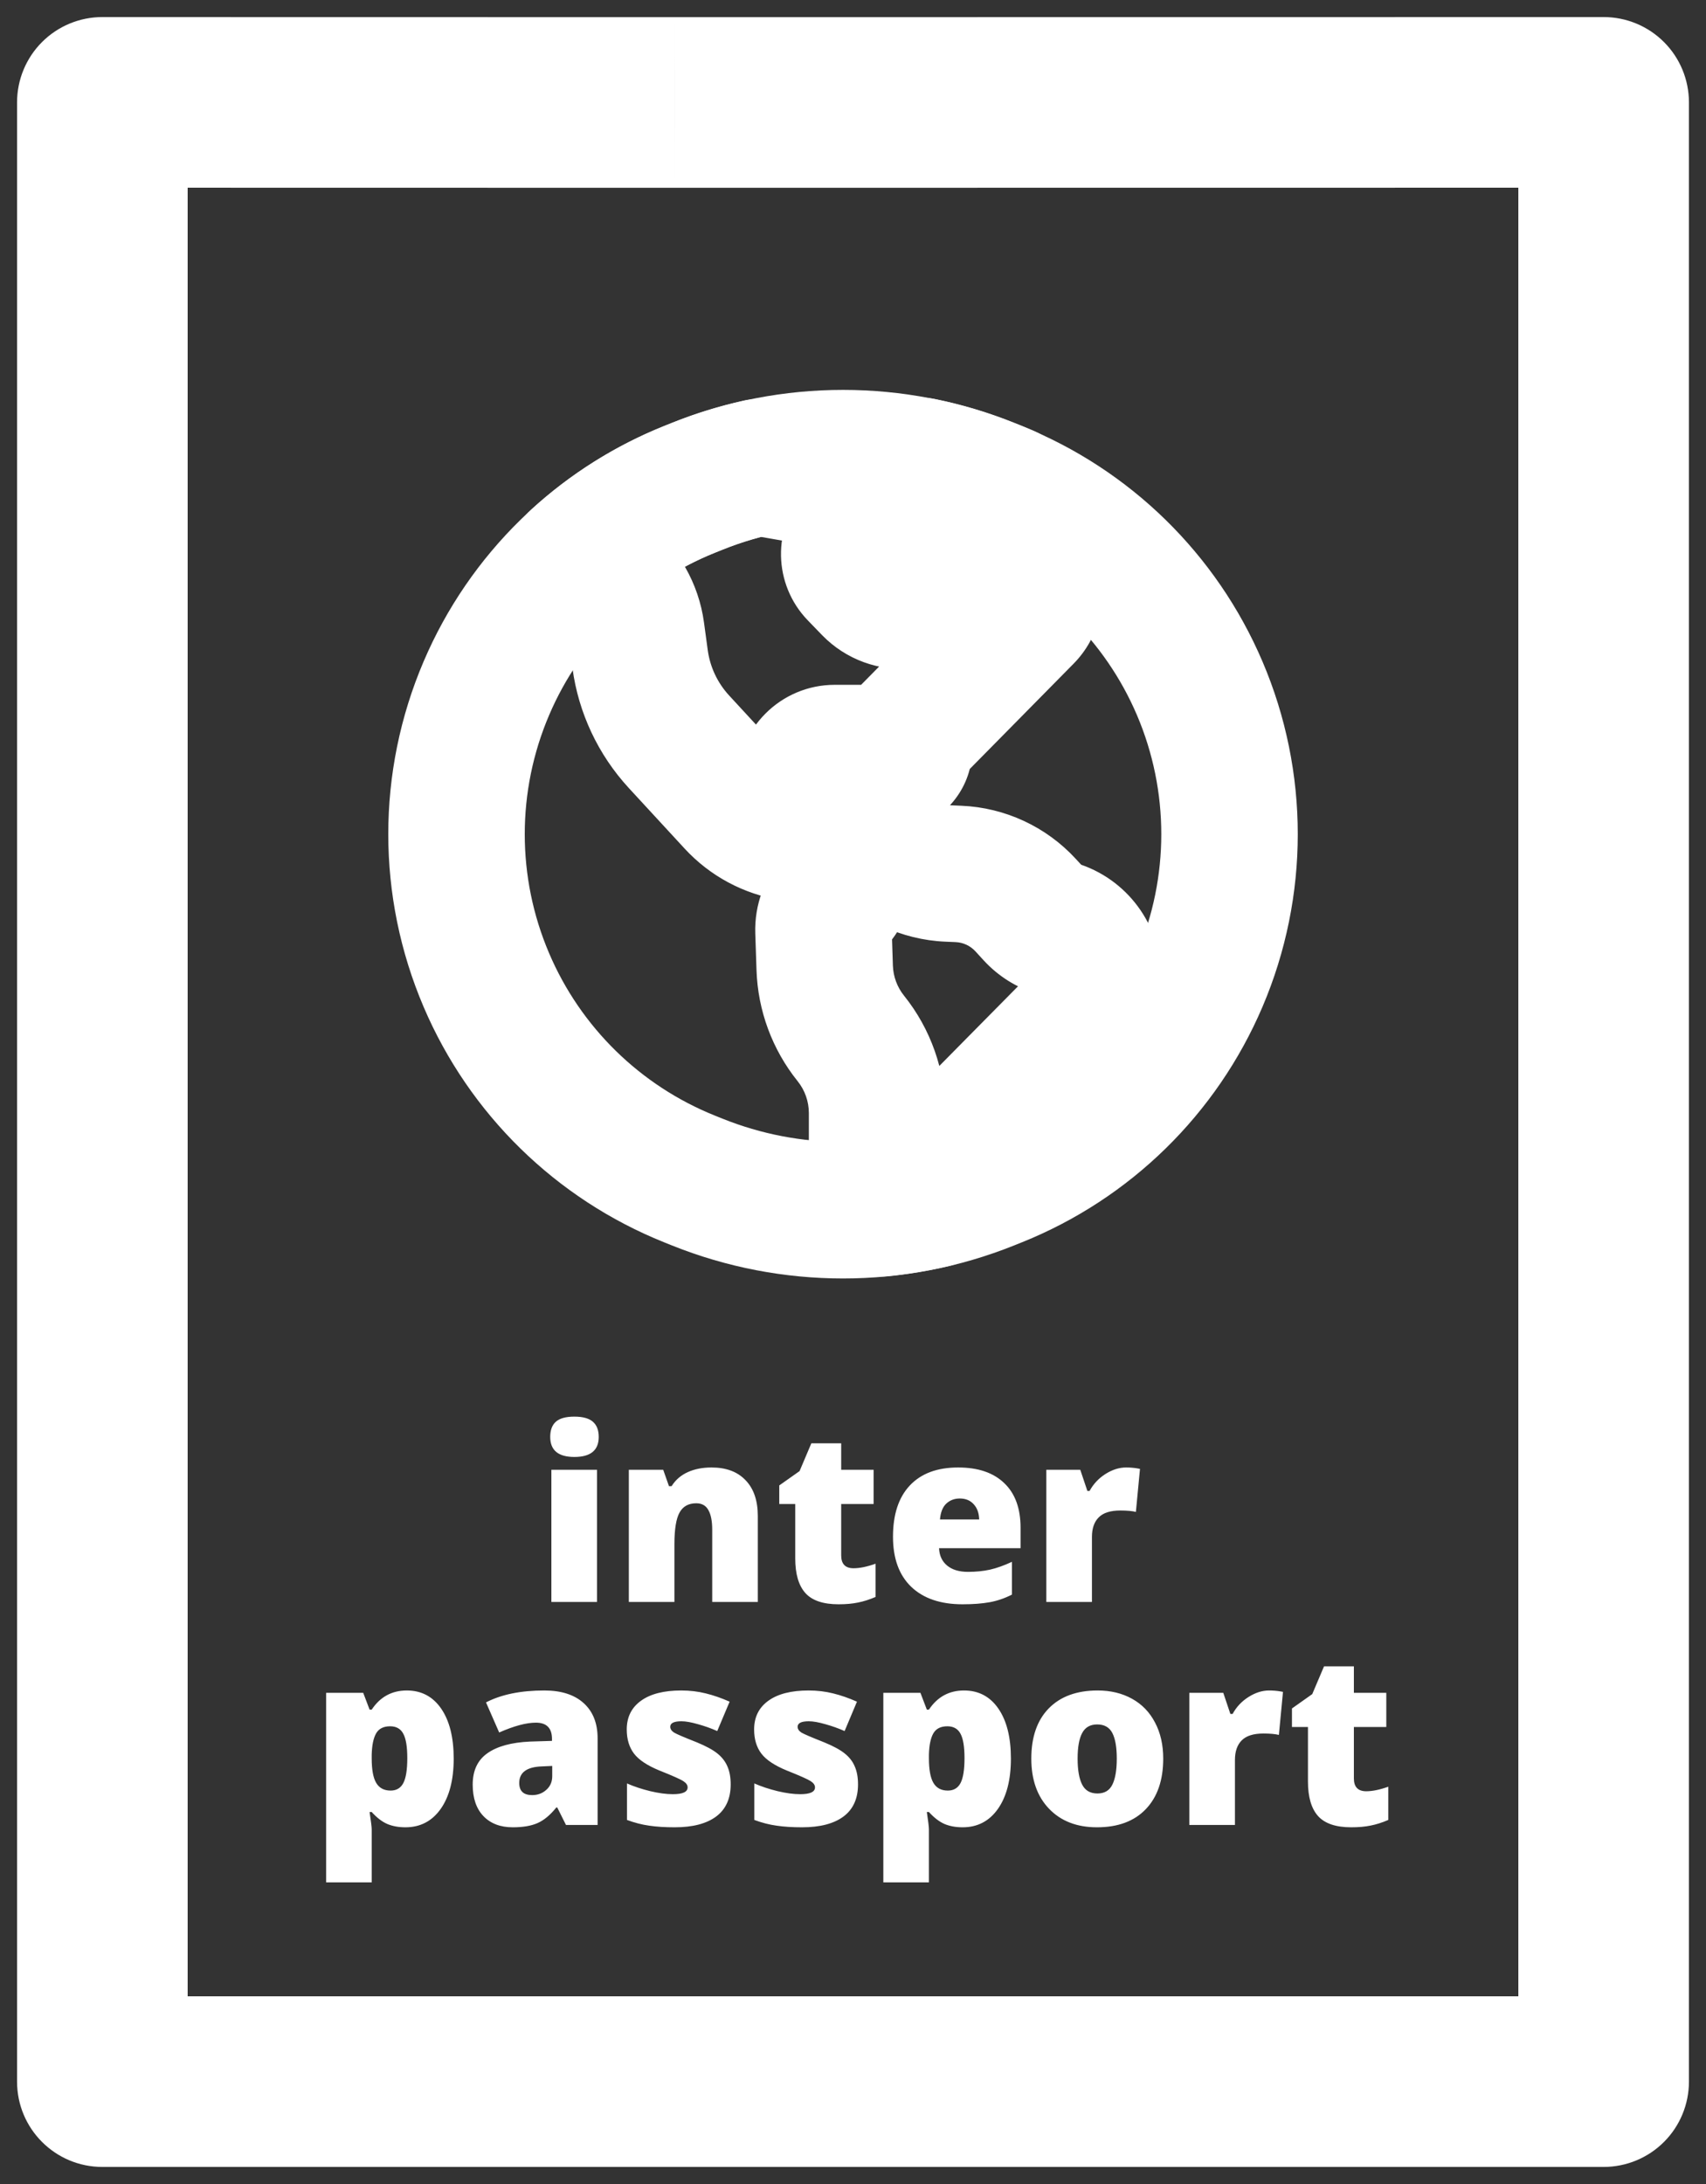 <?xml version="1.0" encoding="UTF-8"?> <svg xmlns="http://www.w3.org/2000/svg" width="50" height="64" viewBox="0 0 50 64" fill="none"><rect x="0" y="0" width="50" height="64" fill="#333333" stroke="none"/> <path d="M20.432 14.252C23.176 13.15 26.239 13.15 28.983 14.252L29.207 14.342C31.886 15.418 34.027 17.514 35.161 20.169V20.169C36.327 22.9 36.327 25.989 35.161 28.721V28.721C34.027 31.376 31.886 33.472 29.207 34.548L28.983 34.638C26.239 35.74 23.176 35.74 20.432 34.638L20.208 34.548C17.53 33.472 15.388 31.376 14.255 28.721V28.721C13.088 25.989 13.088 22.9 14.255 20.169V20.169C15.388 17.514 17.53 15.418 20.208 14.342L20.432 14.252Z" stroke="white" stroke-width="4"></path> <path d="M25.803 35.408L23.861 35.884C24.097 36.849 25.005 37.494 25.994 37.399L25.803 35.408ZM24.937 30.431L26.497 29.179L26.497 29.179L24.937 30.431ZM24.171 28.362L26.169 28.296V28.296L24.171 28.362ZM24.135 27.288L22.136 27.355V27.355L24.135 27.288ZM24.451 26.434L25.924 27.787L25.924 27.787L24.451 26.434ZM24.491 26.391L25.964 27.743L25.964 27.743L24.491 26.391ZM24.527 24.897L22.99 26.176L22.99 26.176L24.527 24.897ZM23.833 24.502L23.519 26.477H23.519L23.833 24.502ZM23.192 24.4L22.878 26.375H22.878L23.192 24.4ZM21.538 23.514L23.009 22.158L23.009 22.158L21.538 23.514ZM19.899 21.735L21.369 20.38L19.899 21.735ZM18.76 19.314L16.778 19.582L16.778 19.582L18.76 19.314ZM18.651 18.512L20.633 18.243L18.651 18.512ZM17.73 16.905L18.964 15.331L18.964 15.331L17.73 16.905ZM17.453 16.688L16.219 18.262L16.219 18.262L17.453 16.688ZM16.927 16.402L15.578 14.925C15.057 15.401 14.825 16.117 14.969 16.808C15.112 17.5 15.61 18.064 16.278 18.293L16.927 16.402ZM20.211 14.338L19.465 12.482V12.482L20.211 14.338ZM20.434 14.248L21.18 16.104L21.18 16.104L20.434 14.248ZM22.236 13.691L22.58 11.721C22.323 11.676 22.06 11.682 21.805 11.738L22.236 13.691ZM24.302 14.051L23.958 16.022H23.958L24.302 14.051ZM25.039 14.537L26.715 13.446L26.715 13.446L25.039 14.537ZM25.168 14.736L23.492 15.827L23.492 15.827L25.168 14.736ZM25.094 15.704L23.604 14.369L23.604 14.369L25.094 15.704ZM25.115 16.792L26.55 15.399L26.55 15.399L25.115 16.792ZM25.53 17.22L26.966 15.827L26.966 15.827L25.53 17.22ZM26.562 17.596L26.764 19.586L26.562 17.596ZM26.985 17.554L27.186 19.544H27.186L26.985 17.554ZM27.622 16.945L25.643 16.654L25.643 16.654L27.622 16.945ZM27.671 16.608L29.65 16.899L29.65 16.899L27.671 16.608ZM28.589 16.3L27.188 17.727L27.188 17.727L28.589 16.3ZM28.907 16.452L29.139 14.465L29.139 14.465L28.907 16.452ZM29.508 16.522L29.275 18.509H29.275L29.508 16.522ZM30.259 17.141L28.353 17.748L28.353 17.748L30.259 17.141ZM30.042 18.044L28.618 16.64L28.618 16.64L30.042 18.044ZM26.633 21.501L28.057 22.905L28.057 22.905L26.633 21.501ZM26.494 21.881L28.488 21.723V21.723L26.494 21.881ZM25.646 22.238L24.121 23.532L24.121 23.532L25.646 22.238ZM24.227 23.771L24.774 21.847H24.774L24.227 23.771ZM24.814 23.937L25.361 22.014L25.361 22.014L24.814 23.937ZM25.597 24.424L27.079 23.082L27.079 23.082L25.597 24.424ZM25.819 24.669L24.336 26.012L24.336 26.012L25.819 24.669ZM27.795 25.597L27.881 23.599H27.881L27.795 25.597ZM28.094 25.61L28.179 23.612H28.179L28.094 25.61ZM30.058 26.523L31.53 25.169H31.53L30.058 26.523ZM30.305 26.792L31.778 25.438L31.778 25.438L30.305 26.792ZM30.972 27.21L31.552 25.296L31.552 25.296L30.972 27.21ZM31.534 30.03L30.111 28.624L30.111 28.624L31.534 30.03ZM27.766 33.844L29.188 35.25L29.188 35.25L27.766 33.844ZM27.361 35.15L27.824 37.096C28.725 36.882 29.361 36.076 29.361 35.15H27.361ZM27.002 13.653L27.402 11.693C26.493 11.508 25.576 11.971 25.187 12.813C24.798 13.655 25.038 14.653 25.767 15.226L27.002 13.653ZM28.986 14.248L28.24 16.104L28.24 16.104L28.986 14.248ZM29.209 14.338L29.955 12.482L29.955 12.482L29.209 14.338ZM29.518 14.468L31.396 13.781C31.209 13.268 30.82 12.855 30.32 12.636L29.518 14.468ZM29.066 15.129L29.014 13.129H29.014L29.066 15.129ZM28.748 15.023L29.983 13.45L29.983 13.45L28.748 15.023ZM27.746 34.933C27.719 34.825 27.706 34.714 27.706 34.602H23.706C23.706 35.035 23.758 35.465 23.861 35.884L27.746 34.933ZM27.706 34.602V32.617H23.706V34.602H27.706ZM27.706 32.617C27.706 31.366 27.279 30.154 26.497 29.179L23.378 31.684C23.59 31.948 23.706 32.277 23.706 32.617H27.706ZM26.497 29.179C26.295 28.928 26.18 28.618 26.169 28.296L22.172 28.429C22.211 29.616 22.634 30.758 23.378 31.684L26.497 29.179ZM26.169 28.296L26.134 27.221L22.136 27.355L22.172 28.429L26.169 28.296ZM26.134 27.221C26.141 27.43 26.066 27.633 25.924 27.787L22.977 25.082C22.41 25.7 22.108 26.516 22.136 27.355L26.134 27.221ZM25.924 27.787L25.964 27.743L23.017 25.038L22.977 25.082L25.924 27.787ZM25.964 27.743C27.025 26.587 27.069 24.825 26.066 23.619L22.99 26.176C22.713 25.843 22.725 25.357 23.017 25.038L25.964 27.743ZM26.066 23.619C25.579 23.034 24.898 22.646 24.147 22.526L23.519 26.477C23.312 26.444 23.124 26.337 22.99 26.176L26.066 23.619ZM24.147 22.526L23.506 22.425L22.878 26.375L23.519 26.477L24.147 22.526ZM23.506 22.425C23.315 22.394 23.14 22.3 23.009 22.158L20.068 24.87C20.809 25.673 21.799 26.203 22.878 26.375L23.506 22.425ZM23.009 22.158L21.369 20.38L18.428 23.091L20.068 24.87L23.009 22.158ZM21.369 20.38C21.028 20.01 20.809 19.544 20.742 19.046L16.778 19.582C16.955 20.893 17.532 22.118 18.428 23.091L21.369 20.38ZM20.742 19.046L20.633 18.243L16.669 18.78L16.778 19.582L20.742 19.046ZM20.633 18.243C20.477 17.092 19.878 16.047 18.964 15.331L16.497 18.479C16.591 18.553 16.653 18.661 16.669 18.78L20.633 18.243ZM18.964 15.331L18.687 15.113L16.219 18.262L16.497 18.479L18.964 15.331ZM18.687 15.113C18.348 14.848 17.972 14.646 17.576 14.51L16.278 18.293C16.257 18.286 16.237 18.276 16.219 18.262L18.687 15.113ZM18.276 17.878C19.054 17.168 19.96 16.594 20.956 16.194L19.465 12.482C18.02 13.063 16.706 13.895 15.578 14.925L18.276 17.878ZM20.956 16.194L21.18 16.104L19.688 12.393L19.465 12.482L20.956 16.194ZM21.18 16.104C21.665 15.909 22.163 15.756 22.668 15.644L21.805 11.738C21.087 11.897 20.379 12.115 19.688 12.393L21.18 16.104ZM21.893 15.662L23.958 16.022L24.645 12.081L22.58 11.721L21.893 15.662ZM23.958 16.022C23.714 15.979 23.498 15.837 23.363 15.629L26.715 13.446C26.244 12.723 25.495 12.229 24.645 12.081L23.958 16.022ZM23.363 15.629L23.492 15.827L26.844 13.644L26.715 13.446L23.363 15.629ZM23.492 15.827C23.195 15.372 23.241 14.774 23.604 14.369L26.583 17.038C27.427 16.096 27.534 14.704 26.844 13.644L23.492 15.827ZM23.604 14.369C22.623 15.463 22.656 17.13 23.68 18.184L26.55 15.399C26.99 15.852 27.004 16.568 26.583 17.038L23.604 14.369ZM23.68 18.184L24.095 18.613L26.966 15.827L26.55 15.399L23.68 18.184ZM24.095 18.613C24.789 19.328 25.772 19.687 26.764 19.586L26.361 15.607C26.586 15.584 26.809 15.665 26.966 15.827L24.095 18.613ZM26.764 19.586L27.186 19.544L26.784 15.564L26.361 15.607L26.764 19.586ZM27.186 19.544C28.425 19.418 29.419 18.468 29.6 17.236L25.643 16.654C25.729 16.072 26.199 15.623 26.784 15.564L27.186 19.544ZM29.6 17.236L29.65 16.899L25.692 16.318L25.643 16.654L29.6 17.236ZM29.65 16.899C29.477 18.078 28.038 18.562 27.188 17.727L29.991 14.873C28.506 13.415 25.995 14.259 25.692 16.318L29.65 16.899ZM27.188 17.727C27.591 18.122 28.114 18.373 28.675 18.438L29.139 14.465C29.46 14.503 29.76 14.646 29.991 14.873L27.188 17.727ZM28.675 18.438L29.275 18.509L29.74 14.536L29.139 14.465L28.675 18.438ZM29.275 18.509C28.845 18.458 28.484 18.161 28.353 17.748L32.164 16.535C31.819 15.45 30.87 14.668 29.74 14.536L29.275 18.509ZM28.353 17.748C28.229 17.358 28.331 16.931 28.618 16.64L31.466 19.448C32.222 18.682 32.491 17.56 32.164 16.535L28.353 17.748ZM28.618 16.64L25.209 20.097L28.057 22.905L31.466 19.448L28.618 16.64ZM25.209 20.097C24.699 20.614 24.444 21.325 24.501 22.039L28.488 21.723C28.523 22.157 28.369 22.589 28.057 22.905L25.209 20.097ZM24.501 22.039C24.391 20.649 26.168 19.762 27.172 20.945L24.121 23.532C25.73 25.43 28.672 24.047 28.488 21.723L24.501 22.039ZM27.172 20.945C26.7 20.389 26.008 20.068 25.278 20.068V24.068C24.833 24.068 24.409 23.872 24.121 23.532L27.172 20.945ZM25.278 20.068H24.465V24.068H25.278V20.068ZM24.465 20.068C22.881 20.068 21.597 21.352 21.597 22.936H25.597C25.597 23.561 25.09 24.068 24.465 24.068V20.068ZM21.597 22.936C21.597 24.218 22.447 25.344 23.68 25.694L24.774 21.847C25.261 21.985 25.597 22.43 25.597 22.936H21.597ZM23.68 25.694L24.266 25.861L25.361 22.014L24.774 21.847L23.68 25.694ZM24.266 25.861C24.208 25.844 24.155 25.812 24.114 25.767L27.079 23.082C26.618 22.572 26.022 22.202 25.361 22.014L24.266 25.861ZM24.114 25.767L24.336 26.012L27.301 23.327L27.079 23.082L24.114 25.767ZM24.336 26.012C25.204 26.97 26.419 27.54 27.709 27.595L27.881 23.599C27.659 23.589 27.45 23.491 27.301 23.327L24.336 26.012ZM27.709 27.595L28.008 27.608L28.179 23.612L27.881 23.599L27.709 27.595ZM28.008 27.608C28.229 27.617 28.436 27.714 28.586 27.876L31.53 25.169C30.663 24.226 29.458 23.666 28.179 23.612L28.008 27.608ZM28.586 27.876L28.833 28.146L31.778 25.438L31.53 25.169L28.586 27.876ZM28.833 28.146C29.256 28.606 29.795 28.944 30.393 29.125L31.552 25.296C31.638 25.322 31.716 25.371 31.778 25.438L28.833 28.146ZM30.393 29.125C30.179 29.06 30.033 28.863 30.033 28.64L34.033 28.64C34.033 27.1 33.025 25.742 31.552 25.296L30.393 29.125ZM30.033 28.64V28.815L34.033 28.815V28.64L30.033 28.64ZM30.033 28.815C30.033 28.743 30.061 28.675 30.111 28.624L32.957 31.435C33.646 30.737 34.033 29.796 34.033 28.815L30.033 28.815ZM30.111 28.624L26.343 32.438L29.188 35.25L32.957 31.435L30.111 28.624ZM26.343 32.438C25.714 33.075 25.361 33.934 25.361 34.828H29.361C29.361 34.986 29.299 35.138 29.188 35.25L26.343 32.438ZM25.361 34.828V35.15H29.361V34.828H25.361ZM26.899 33.204C26.474 33.305 26.045 33.376 25.613 33.417L25.994 37.399C26.608 37.34 27.22 37.239 27.824 37.096L26.899 33.204ZM26.602 15.613C27.158 15.726 27.706 15.89 28.24 16.104L29.732 12.393C28.973 12.088 28.193 11.854 27.402 11.693L26.602 15.613ZM28.24 16.104L28.463 16.194L29.955 12.482L29.732 12.393L28.24 16.104ZM28.463 16.194C28.548 16.228 28.632 16.263 28.716 16.3L30.32 12.636C30.2 12.583 30.078 12.532 29.955 12.482L28.463 16.194ZM27.64 15.155C27.304 14.236 27.93 13.158 29.014 13.129L29.118 17.128C30.901 17.081 31.953 15.304 31.396 13.781L27.64 15.155ZM29.014 13.129C29.364 13.12 29.707 13.234 29.983 13.45L27.513 16.596C27.97 16.955 28.537 17.143 29.118 17.128L29.014 13.129ZM29.983 13.45L28.237 12.08L25.767 15.226L27.513 16.596L29.983 13.45Z" fill="white"></path> <path d="M19.762 3.003L19.762 5.503H19.761L19.762 3.003ZM3 61V63.5C1.619 63.5 0.5 62.381 0.5 61H3ZM47 61H49.5C49.5 61.663 49.237 62.299 48.768 62.768C48.299 63.237 47.663 63.5 47 63.5V61ZM47 3L47 0.5C47.663 0.5 48.299 0.763 48.768 1.232C49.237 1.701 49.5 2.337 49.5 3L47 3ZM3 3L0.5 3C0.5 2.337 0.763 1.701 1.232 1.232C1.701 0.763 2.337 0.5 3 0.5L3 3ZM5.5 19.575L5.5 61H0.5L0.5 19.575H5.5ZM3 58.5L47 58.5V63.5L3 63.5V58.5ZM44.5 61L44.5 3L49.5 3L49.5 61H44.5ZM47 5.5L19.762 5.503L19.762 0.503L47 0.5L47 5.5ZM19.761 5.503L3 5.5L3 0.5L19.762 0.503L19.761 5.503ZM5.5 3V19.575H0.5V3L5.5 3Z" fill="white"></path> <path d="M11.882 53.547C11.686 53.547 11.51 53.516 11.355 53.452C11.2 53.386 11.047 53.268 10.894 53.1H10.832C10.873 53.371 10.894 53.539 10.894 53.605V55.161H9.558V49.606H10.645L10.832 50.099H10.894C11.142 49.725 11.485 49.538 11.923 49.538C12.351 49.538 12.687 49.716 12.931 50.071C13.175 50.427 13.297 50.914 13.297 51.534C13.297 52.158 13.169 52.651 12.914 53.011C12.661 53.368 12.317 53.547 11.882 53.547ZM11.434 50.587C11.238 50.587 11.1 50.658 11.021 50.799C10.943 50.938 10.901 51.146 10.894 51.421V51.527C10.894 51.86 10.938 52.1 11.027 52.248C11.116 52.397 11.256 52.471 11.448 52.471C11.619 52.471 11.743 52.398 11.82 52.252C11.898 52.104 11.937 51.86 11.937 51.52C11.937 51.188 11.898 50.95 11.82 50.806C11.743 50.66 11.614 50.587 11.434 50.587ZM16.588 53.479L16.332 52.966H16.305C16.125 53.19 15.941 53.342 15.754 53.424C15.568 53.506 15.326 53.547 15.03 53.547C14.665 53.547 14.378 53.438 14.168 53.219C13.959 53.001 13.854 52.693 13.854 52.296C13.854 51.884 13.998 51.578 14.285 51.377C14.572 51.174 14.988 51.06 15.532 51.035L16.178 51.015V50.96C16.178 50.641 16.021 50.481 15.707 50.481C15.424 50.481 15.065 50.577 14.63 50.769L14.244 49.887C14.695 49.654 15.264 49.538 15.953 49.538C16.449 49.538 16.833 49.661 17.105 49.907C17.378 50.153 17.515 50.497 17.515 50.94V53.479H16.588ZM15.597 52.604C15.759 52.604 15.897 52.553 16.011 52.45C16.127 52.348 16.185 52.214 16.185 52.05V51.749L15.877 51.763C15.438 51.779 15.218 51.941 15.218 52.248C15.218 52.486 15.344 52.604 15.597 52.604ZM21.415 52.29C21.415 52.704 21.273 53.018 20.991 53.23C20.708 53.441 20.303 53.547 19.774 53.547C19.487 53.547 19.237 53.531 19.025 53.499C18.814 53.47 18.597 53.414 18.376 53.332V52.262C18.583 52.353 18.81 52.428 19.056 52.488C19.305 52.547 19.526 52.577 19.719 52.577C20.009 52.577 20.153 52.511 20.153 52.378C20.153 52.31 20.112 52.25 20.03 52.197C19.951 52.143 19.716 52.038 19.326 51.883C18.971 51.737 18.722 51.572 18.581 51.387C18.44 51.2 18.369 50.965 18.369 50.68C18.369 50.32 18.508 50.039 18.786 49.839C19.064 49.638 19.457 49.538 19.965 49.538C20.221 49.538 20.46 49.567 20.683 49.623C20.909 49.678 21.142 49.759 21.384 49.866L21.021 50.727C20.844 50.648 20.656 50.581 20.457 50.526C20.259 50.469 20.098 50.44 19.972 50.44C19.753 50.44 19.644 50.494 19.644 50.601C19.644 50.667 19.682 50.724 19.757 50.772C19.834 50.818 20.055 50.912 20.42 51.056C20.691 51.167 20.893 51.277 21.025 51.384C21.159 51.491 21.257 51.617 21.319 51.763C21.383 51.907 21.415 52.082 21.415 52.29ZM25.147 52.29C25.147 52.704 25.006 53.018 24.723 53.23C24.441 53.441 24.035 53.547 23.506 53.547C23.219 53.547 22.97 53.531 22.758 53.499C22.546 53.47 22.329 53.414 22.108 53.332V52.262C22.316 52.353 22.543 52.428 22.789 52.488C23.037 52.547 23.258 52.577 23.452 52.577C23.741 52.577 23.886 52.511 23.886 52.378C23.886 52.31 23.845 52.25 23.763 52.197C23.683 52.143 23.448 52.038 23.059 51.883C22.703 51.737 22.455 51.572 22.314 51.387C22.172 51.2 22.102 50.965 22.102 50.68C22.102 50.32 22.241 50.039 22.519 49.839C22.797 49.638 23.19 49.538 23.698 49.538C23.953 49.538 24.192 49.567 24.416 49.623C24.641 49.678 24.875 49.759 25.116 49.866L24.754 50.727C24.576 50.648 24.388 50.581 24.19 50.526C23.992 50.469 23.83 50.44 23.705 50.44C23.486 50.44 23.377 50.494 23.377 50.601C23.377 50.667 23.414 50.724 23.489 50.772C23.567 50.818 23.788 50.912 24.152 51.056C24.424 51.167 24.625 51.277 24.757 51.384C24.892 51.491 24.99 51.617 25.051 51.763C25.115 51.907 25.147 52.082 25.147 52.29ZM28.213 53.547C28.017 53.547 27.841 53.516 27.686 53.452C27.532 53.386 27.378 53.268 27.225 53.1H27.164C27.205 53.371 27.225 53.539 27.225 53.605V55.161H25.889V49.606H26.976L27.164 50.099H27.225C27.474 49.725 27.816 49.538 28.254 49.538C28.682 49.538 29.018 49.716 29.262 50.071C29.506 50.427 29.628 50.914 29.628 51.534C29.628 52.158 29.5 52.651 29.245 53.011C28.992 53.368 28.648 53.547 28.213 53.547ZM27.765 50.587C27.569 50.587 27.431 50.658 27.352 50.799C27.274 50.938 27.232 51.146 27.225 51.421V51.527C27.225 51.86 27.27 52.1 27.358 52.248C27.447 52.397 27.587 52.471 27.779 52.471C27.95 52.471 28.074 52.398 28.151 52.252C28.229 52.104 28.268 51.86 28.268 51.52C28.268 51.188 28.229 50.95 28.151 50.806C28.074 50.66 27.945 50.587 27.765 50.587ZM34.092 51.534C34.092 52.168 33.921 52.662 33.579 53.018C33.24 53.371 32.763 53.547 32.15 53.547C31.562 53.547 31.094 53.366 30.746 53.004C30.399 52.642 30.226 52.152 30.226 51.534C30.226 50.903 30.396 50.413 30.735 50.065C31.077 49.714 31.556 49.538 32.171 49.538C32.551 49.538 32.888 49.619 33.179 49.781C33.471 49.943 33.695 50.175 33.852 50.478C34.012 50.779 34.092 51.131 34.092 51.534ZM31.583 51.534C31.583 51.867 31.627 52.121 31.716 52.296C31.805 52.47 31.954 52.556 32.164 52.556C32.371 52.556 32.517 52.47 32.602 52.296C32.688 52.121 32.731 51.867 32.731 51.534C32.731 51.204 32.688 50.954 32.602 50.786C32.515 50.617 32.367 50.533 32.157 50.533C31.952 50.533 31.805 50.617 31.716 50.786C31.627 50.952 31.583 51.202 31.583 51.534ZM37.195 49.538C37.312 49.538 37.422 49.547 37.527 49.565L37.602 49.579L37.482 50.84C37.373 50.813 37.221 50.799 37.028 50.799C36.736 50.799 36.524 50.867 36.392 51.001C36.26 51.133 36.194 51.325 36.194 51.575V53.479H34.857V49.606H35.852L36.06 50.225H36.126C36.237 50.02 36.392 49.855 36.59 49.73C36.791 49.602 36.992 49.538 37.195 49.538ZM40.042 52.491C40.222 52.491 40.438 52.447 40.688 52.358V53.332C40.508 53.41 40.336 53.464 40.172 53.496C40.011 53.53 39.82 53.547 39.602 53.547C39.153 53.547 38.829 53.438 38.631 53.219C38.433 52.998 38.334 52.66 38.334 52.204V50.608H37.865V50.065L38.46 49.644L38.805 48.831H39.68V49.606H40.63V50.608H39.68V52.115C39.68 52.366 39.801 52.491 40.042 52.491Z" fill="white"></path> <path d="M17.497 46.944H16.16V43.071H17.497V46.944ZM16.126 42.107C16.126 41.907 16.182 41.758 16.294 41.66C16.405 41.562 16.585 41.513 16.834 41.513C17.082 41.513 17.263 41.563 17.377 41.663C17.491 41.763 17.548 41.911 17.548 42.107C17.548 42.499 17.31 42.695 16.834 42.695C16.362 42.695 16.126 42.499 16.126 42.107ZM20.874 46.944V44.831C20.874 44.574 20.836 44.38 20.761 44.251C20.688 44.118 20.57 44.052 20.406 44.052C20.18 44.052 20.017 44.142 19.917 44.322C19.817 44.502 19.766 44.811 19.766 45.248V46.944H18.43V43.071H19.438L19.606 43.55H19.684C19.798 43.367 19.956 43.231 20.156 43.14C20.359 43.048 20.591 43.003 20.853 43.003C21.282 43.003 21.614 43.127 21.851 43.376C22.091 43.624 22.21 43.974 22.21 44.425V46.944H20.874ZM25.016 45.956C25.196 45.956 25.412 45.912 25.662 45.823V46.797C25.482 46.874 25.31 46.929 25.146 46.961C24.985 46.995 24.794 47.012 24.576 47.012C24.127 47.012 23.803 46.903 23.605 46.684C23.407 46.463 23.307 46.125 23.307 45.669V44.073H22.839V43.529L23.434 43.109L23.779 42.295H24.654V43.071H25.604V44.073H24.654V45.58C24.654 45.831 24.775 45.956 25.016 45.956ZM28.209 47.012C27.564 47.012 27.063 46.841 26.705 46.499C26.349 46.155 26.172 45.667 26.172 45.033C26.172 44.379 26.337 43.878 26.667 43.529C26.998 43.178 27.469 43.003 28.082 43.003C28.666 43.003 29.116 43.156 29.432 43.461C29.752 43.764 29.911 44.202 29.911 44.773V45.368H27.522C27.531 45.585 27.61 45.754 27.758 45.877C27.908 46.001 28.112 46.062 28.369 46.062C28.604 46.062 28.82 46.04 29.015 45.997C29.214 45.952 29.428 45.875 29.658 45.768V46.728C29.448 46.836 29.232 46.91 29.009 46.951C28.785 46.992 28.519 47.012 28.209 47.012ZM28.13 43.912C27.973 43.912 27.841 43.962 27.734 44.062C27.629 44.16 27.567 44.315 27.549 44.527H28.698C28.693 44.34 28.64 44.191 28.537 44.08C28.437 43.968 28.301 43.912 28.13 43.912ZM33.004 43.003C33.12 43.003 33.231 43.012 33.336 43.03L33.411 43.044L33.291 44.305C33.182 44.278 33.03 44.264 32.837 44.264C32.545 44.264 32.333 44.331 32.201 44.466C32.069 44.598 32.003 44.789 32.003 45.04V46.944H30.666V43.071H31.661L31.869 43.69H31.934C32.046 43.485 32.201 43.32 32.399 43.194C32.6 43.067 32.801 43.003 33.004 43.003Z" fill="white"></path> </svg> 